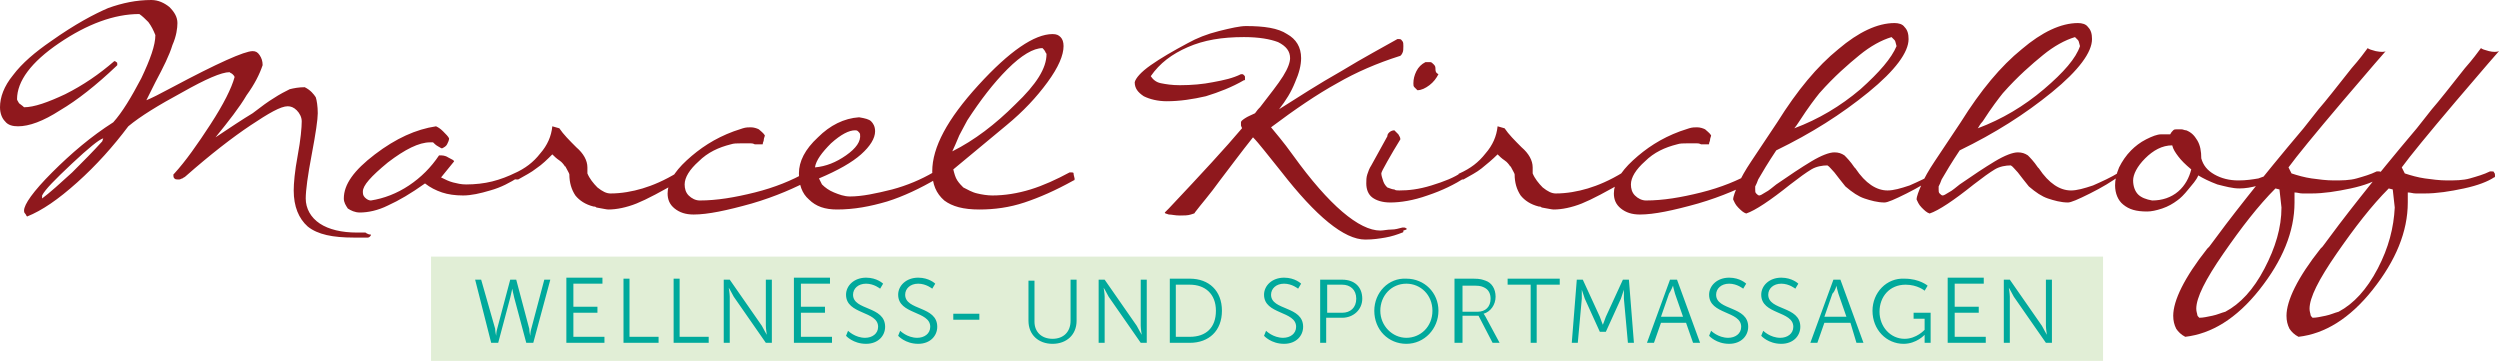 <?xml version="1.0" encoding="utf-8"?>
<!-- Generator: Adobe Illustrator 19.0.0, SVG Export Plug-In . SVG Version: 6.00 Build 0)  -->
<svg version="1.1" id="Ebene_1" xmlns="http://www.w3.org/2000/svg" xmlns:xlink="http://www.w3.org/1999/xlink" x="0px" y="0px"
	 width="249.4px" height="36px" viewBox="0 0 249.4 36" enable-background="new 0 0 249.4 36" xml:space="preserve">
<g>
	<polygon fill="#E1EED6" points="43,25.6 43,36 209.8,36 209.8,25.6 43,25.6 	"/>
	<path fill="#8F181D" d="M10.2,14.1c-0.9,1-1.9,2-3,3.1c-1.2,1.1-2.2,2-3,2.6l0-0.3c0.3-0.6,1.3-1.6,3-3.2c1.6-1.5,2.7-2.4,3.1-2.5
		L10.2,14.1L10.2,14.1z M36.6,23.3c-0.1-0.1-0.1-0.1-0.2-0.1c-0.1,0-0.2,0-0.3,0c-0.1,0-0.3,0-0.5,0c-1.5,0-2.8-0.3-3.7-0.9
		c-0.9-0.6-1.4-1.5-1.4-2.5c0-0.8,0.2-2.3,0.6-4.4c0.4-2.1,0.6-3.5,0.6-4.1c0-0.7-0.1-1.3-0.2-1.6c-0.2-0.3-0.5-0.7-1.1-1
		c-0.6,0-1.1,0.1-1.5,0.2c-0.4,0.2-1,0.5-1.6,0.9c-0.5,0.3-1.2,0.8-2.1,1.5c-1,0.6-2.2,1.4-3.7,2.4l0,0c1.3-1.6,2.4-3,3.1-4.2
		c0.8-1.1,1.3-2.1,1.6-3c0-0.4-0.1-0.7-0.3-1c-0.2-0.3-0.4-0.4-0.7-0.4c-0.8,0-3.5,1.2-8,3.6c-1.3,0.7-2.1,1.1-2.6,1.3l0.9-1.8
		c0.8-1.5,1.4-2.7,1.7-3.7c0.4-0.9,0.5-1.7,0.5-2.2c0-0.6-0.3-1.1-0.8-1.6C16.4,0.3,15.8,0,15.1,0c-1.5,0-2.9,0.3-4.3,0.8
		C9.4,1.4,7.5,2.4,5.1,4.1C3.5,5.2,2.2,6.3,1.3,7.5C0.4,8.6,0,9.7,0,10.7c0,0.6,0.2,1.1,0.5,1.4c0.3,0.4,0.8,0.5,1.3,0.5
		c1.1,0,2.5-0.5,4.2-1.6c1.7-1,3.6-2.5,5.6-4.4c0,0,0.1-0.1,0.1-0.1c0,0,0-0.1,0-0.1c0-0.1,0-0.2-0.1-0.2c-0.1-0.1-0.1-0.1-0.2-0.1
		C9.9,7.4,8.3,8.5,6.5,9.4c-1.7,0.8-3.1,1.3-4.1,1.3c-0.2-0.2-0.4-0.3-0.5-0.4C1.8,10.1,1.7,10,1.7,9.9c0-1.8,1.4-3.7,4.2-5.6
		c2.8-1.9,5.5-2.9,8-2.9c0.3,0.2,0.6,0.5,0.9,0.8c0.3,0.4,0.5,0.8,0.7,1.3c0,1-0.5,2.4-1.4,4.3c-1,1.9-1.9,3.4-2.8,4.4
		c-2.2,1.4-4.2,3.1-6.1,5c-1.9,1.9-2.8,3.2-2.8,3.8c0,0.1,0,0.2,0.1,0.3c0.1,0.1,0.1,0.2,0.2,0.3c1.5-0.6,3.1-1.7,5-3.4
		c1.9-1.7,3.6-3.6,5.1-5.6c1.2-1,3-2.1,5.4-3.4c2.3-1.3,3.9-2,4.7-2c0.1,0.1,0.2,0.1,0.3,0.2c0.1,0.1,0.2,0.2,0.2,0.3
		c-0.3,1.1-1.1,2.7-2.4,4.7c-1.3,2-2.5,3.7-3.6,4.9c0,0-0.1,0.1-0.1,0.1c0,0,0,0.1,0,0.1c0,0.1,0,0.2,0.1,0.3
		c0.1,0.1,0.2,0.1,0.3,0.1c0,0,0.1,0,0.1,0c0,0,0.1,0,0.1,0c0.1,0,0.2-0.1,0.3-0.1c0.1-0.1,0.2-0.1,0.3-0.2c2.5-2.2,4.7-3.9,6.5-5.1
		c1.8-1.2,3-1.9,3.7-1.9c0.3,0,0.6,0.1,0.9,0.4s0.5,0.7,0.5,1.1c0,0.6-0.1,1.8-0.4,3.4c-0.3,1.6-0.4,2.8-0.4,3.5
		c0,1.6,0.5,2.8,1.4,3.6c1,0.8,2.5,1.1,4.6,1.1c0.3,0,0.7,0,1.3,0l0.1,0c0.1,0,0.2-0.1,0.2-0.1c0.1-0.1,0.1-0.1,0.1-0.2
		C36.7,23.4,36.7,23.3,36.6,23.3L36.6,23.3z M51.9,17.3c0-0.1-0.1-0.1-0.2-0.1c0,0-0.1,0-0.1,0c0,0-0.1,0-0.1,0
		c-0.8,0.4-1.6,0.7-2.4,0.9c-0.8,0.2-1.7,0.3-2.6,0.3c-0.5,0-0.9-0.1-1.3-0.2c-0.4-0.1-0.8-0.3-1.2-0.5l1.3-1.6
		c0-0.1-0.2-0.2-0.6-0.4c-0.3-0.2-0.6-0.2-0.8-0.2h-0.1c-0.8,1.2-1.8,2.2-3,3c-1.2,0.8-2.5,1.3-3.8,1.5c-0.2,0-0.4-0.1-0.6-0.3
		c-0.2-0.2-0.2-0.4-0.2-0.6c0-0.6,0.8-1.5,2.5-2.9c1.7-1.3,3.1-2,4.2-2c0.1,0,0.1,0,0.2,0c0,0,0.1,0,0.1,0c0.1,0.1,0.3,0.3,0.5,0.4
		c0.2,0.1,0.3,0.2,0.4,0.2c0.2-0.1,0.4-0.2,0.5-0.4c0.1-0.2,0.2-0.4,0.2-0.6c-0.1-0.2-0.3-0.4-0.6-0.7c-0.3-0.3-0.5-0.4-0.7-0.5
		c-2,0.3-4,1.2-6.1,2.8c-2.1,1.6-3.1,3-3.1,4.4c0,0.4,0.2,0.7,0.4,1c0.3,0.2,0.7,0.4,1.2,0.4c0.8,0,1.8-0.2,2.8-0.7
		c1.1-0.5,2.3-1.2,3.7-2.2c0.5,0.4,1.1,0.7,1.7,0.9c0.6,0.2,1.3,0.3,2.1,0.3s1.7-0.2,2.7-0.5c1.1-0.3,2-0.8,2.8-1.3
		c0,0,0.1,0,0.1-0.1c0,0,0-0.1,0-0.1C51.9,17.4,51.9,17.4,51.9,17.3L51.9,17.3z M68,17.3c0-0.1-0.1-0.1-0.2-0.1c-0.1,0-0.1,0-0.1,0
		c0,0-0.1,0-0.1,0c-1.3,0.8-2.5,1.3-3.5,1.6c-1,0.3-2.1,0.5-3.2,0.5c-0.4,0-0.8-0.2-1.3-0.6c-0.4-0.4-0.8-0.9-1-1.4c0,0,0-0.1,0-0.1
		c0-0.2,0-0.4,0-0.5c0-0.7-0.4-1.4-1.1-2c-0.7-0.7-1.3-1.3-1.7-1.9l-0.7-0.2c-0.1,1-0.5,1.9-1.2,2.7c-0.7,0.9-1.5,1.5-2.6,2
		c0,0-0.1,0-0.1,0.1c0,0,0,0.1,0,0.1c0,0.1,0,0.2,0.1,0.3c0,0.1,0.1,0.1,0.2,0.1c0,0,0.1,0,0.1,0c0,0,0.1,0,0.1,0
		c0.7-0.4,1.3-0.7,1.8-1.1c0.6-0.4,1.1-0.9,1.6-1.4c0.2,0.2,0.4,0.4,0.7,0.6c0.3,0.2,0.4,0.4,0.5,0.5c0,0,0,0.1,0.1,0.1
		c0.2,0.4,0.4,0.7,0.4,0.8c0,0.8,0.2,1.5,0.6,2.1c0.4,0.5,1,0.9,1.8,1.1c0.1,0,0.2,0,0.3,0.1c0.6,0.1,1,0.2,1.2,0.2
		c0.8,0,1.8-0.2,2.8-0.6c1-0.4,2.5-1.2,4.4-2.3c0,0,0.1,0,0.1-0.1c0,0,0-0.1,0-0.1C68,17.4,68,17.4,68,17.3L68,17.3z M80.8,17.3
		c0-0.1-0.1-0.1-0.2-0.1c-0.1,0-0.1,0-0.1,0c0,0-0.1,0-0.1,0c-1.4,0.8-3.1,1.5-5.1,2c-2,0.5-3.8,0.8-5.5,0.8c-0.4,0-0.8-0.2-1.1-0.5
		c-0.3-0.3-0.4-0.7-0.4-1.1c0-0.7,0.5-1.5,1.4-2.3c0.9-0.9,2-1.4,3.2-1.7c0.3-0.1,0.6-0.1,1-0.1c0.3,0,0.7,0,1,0
		c0.1,0,0.2,0,0.4,0.1c0.1,0,0.3,0,0.4,0c0.1,0,0.2,0,0.3,0c0.1,0,0.1,0,0.1-0.1c0-0.1,0.1-0.2,0.1-0.4c0-0.1,0.1-0.3,0.1-0.4
		c-0.2-0.3-0.4-0.4-0.6-0.6c-0.2-0.1-0.5-0.2-0.8-0.2c-0.2,0-0.5,0-0.8,0.1c-0.3,0.1-0.6,0.2-0.9,0.3c-1.9,0.7-3.4,1.7-4.7,2.9
		c-1.3,1.2-1.9,2.3-1.9,3.3c0,0.6,0.2,1.1,0.7,1.5c0.5,0.4,1.1,0.6,1.9,0.6c1.4,0,3.3-0.4,5.8-1.1c2.4-0.7,4.4-1.6,5.9-2.4
		c0,0,0.1,0,0.1-0.1c0,0,0-0.1,0-0.1C80.9,17.4,80.9,17.4,80.8,17.3L80.8,17.3z M84.4,15.5c-1,0.7-2,1.1-3.1,1.2
		c0.1-0.7,0.7-1.5,1.6-2.4c1-0.9,1.8-1.3,2.4-1.3c0.1,0,0.2,0,0.3,0.1c0.1,0.1,0.2,0.2,0.2,0.3C85.9,14.1,85.4,14.8,84.4,15.5
		L84.4,15.5z M93.5,17.3c0-0.1-0.1-0.1-0.2-0.1c0,0-0.1,0-0.1,0c0,0-0.1,0-0.1,0c-1.2,0.7-2.6,1.3-4.1,1.7c-1.6,0.4-3,0.7-4.2,0.7
		c-0.6,0-1.1-0.2-1.6-0.4c-0.5-0.2-0.9-0.5-1.2-0.8l-0.3-0.6c1.9-0.8,3.3-1.6,4.2-2.4c0.9-0.8,1.4-1.6,1.4-2.3c0-0.5-0.2-0.8-0.4-1
		c-0.2-0.2-0.6-0.3-1.2-0.4c-1.5,0.1-2.9,0.8-4.1,2c-1.3,1.2-1.9,2.4-1.9,3.6c0,1.1,0.3,2,1,2.6c0.7,0.7,1.6,1,2.8,1
		c1.7,0,3.3-0.3,5-0.8c1.6-0.5,3.3-1.3,5-2.3c0,0,0.1,0,0.1-0.1c0,0,0-0.1,0-0.1C93.6,17.4,93.6,17.4,93.5,17.3L93.5,17.3z
		 M101.3,10.4c-2,2-4.1,3.6-6.3,4.7c0.2-0.4,0.4-0.9,0.7-1.6c0.3-0.6,0.6-1.1,0.8-1.5c1.3-2,2.6-3.7,4-5.1c1.4-1.4,2.6-2.1,3.5-2.1
		c0.1,0.1,0.2,0.2,0.3,0.4c0,0.1,0.1,0.1,0.1,0.2C104.4,6.8,103.4,8.4,101.3,10.4L101.3,10.4z M107.1,17.3c0-0.1-0.1-0.1-0.2-0.1
		c-0.1,0-0.1,0-0.1,0c0,0-0.1,0-0.1,0c-1.3,0.7-2.6,1.3-3.9,1.7c-1.3,0.4-2.6,0.6-3.8,0.6c-0.5,0-1.1-0.1-1.5-0.2
		c-0.5-0.1-1-0.4-1.4-0.6c-0.2-0.2-0.4-0.4-0.6-0.7s-0.3-0.7-0.4-1.1l5.3-4.4c1.7-1.4,3-2.8,4.1-4.3c1.1-1.5,1.6-2.7,1.6-3.6
		c0-0.4-0.1-0.7-0.3-0.9c-0.2-0.2-0.4-0.3-0.8-0.3c-1.8,0-4.3,1.7-7.4,5.1c-3.1,3.4-4.6,6.2-4.6,8.6c0,1.3,0.4,2.2,1.2,2.9
		c0.8,0.6,1.9,0.9,3.5,0.9c1.5,0,3-0.2,4.5-0.7c1.5-0.5,3.1-1.2,4.9-2.2c0,0,0.1,0,0.1-0.1c0,0,0-0.1,0-0.1
		C107.1,17.4,107.1,17.4,107.1,17.3L107.1,17.3z M140.3,22.8c-0.1-0.1-0.2-0.1-0.2-0.1c0,0,0,0-0.1,0c0,0,0,0-0.1,0
		c-0.4,0.1-0.7,0.2-1.1,0.2c-0.4,0-0.8,0.1-1.1,0.1c-2.1,0-5.1-2.5-8.7-7.5c-1-1.4-1.8-2.3-2.2-2.8c2.4-1.8,4.6-3.3,6.6-4.4
		c1.9-1.1,4-2,6.2-2.7c0.1,0,0.2-0.1,0.3-0.3c0.1-0.2,0.1-0.4,0.1-0.7c0-0.2,0-0.4-0.1-0.5c-0.1-0.1-0.1-0.2-0.3-0.2c0,0,0,0-0.1,0
		c0,0-0.1,0-0.1,0c-1.4,0.8-3.3,1.8-5.6,3.2c-2.3,1.3-4.3,2.6-6.2,3.8c0.7-0.9,1.2-1.7,1.6-2.7c0.4-0.9,0.6-1.7,0.6-2.4
		c0-1.1-0.5-1.9-1.4-2.4c-0.9-0.6-2.3-0.8-4.1-0.8c-0.6,0-1.5,0.2-2.7,0.5c-1.2,0.3-2.2,0.7-3.1,1.2c-1.5,0.8-2.7,1.5-3.7,2.2
		c-1,0.7-1.5,1.3-1.6,1.7c0,0.6,0.3,1,0.9,1.4c0.6,0.3,1.4,0.5,2.3,0.5c1.3,0,2.6-0.2,3.9-0.5c1.3-0.4,2.6-0.9,3.8-1.6
		c0.1,0,0.1,0,0.1-0.1c0,0,0-0.1,0-0.2c0-0.1,0-0.1-0.1-0.2c-0.1-0.1-0.1-0.1-0.2-0.1c0,0-0.1,0-0.1,0c0,0,0,0,0,0
		c-0.8,0.4-1.7,0.6-2.8,0.8c-1,0.2-2.1,0.3-3.3,0.3c-0.8,0-1.4-0.1-1.9-0.2c-0.5-0.1-0.8-0.4-1-0.7c0.9-1.3,2.1-2.2,3.7-2.9
		c1.6-0.7,3.4-1,5.6-1c1.5,0,2.6,0.2,3.4,0.5c0.8,0.4,1.2,0.9,1.2,1.6c0,0.4-0.2,1-0.7,1.8c-0.5,0.8-1.3,1.8-2.3,3.1l-0.1,0.1
		c-0.2,0.2-0.3,0.4-0.4,0.5c-0.4,0.2-0.7,0.3-1,0.5c-0.3,0.2-0.4,0.3-0.4,0.4c0,0.1,0,0.2,0,0.3c0,0.1,0.1,0.2,0.1,0.3
		c-1.6,1.9-4,4.5-7.3,8l-0.4,0.4c0,0.1,0.1,0.1,0.4,0.2c0.3,0,0.6,0.1,1.1,0.1c0.4,0,0.8,0,1.1-0.1c0.3-0.1,0.4-0.1,0.4-0.2
		c0.6-0.8,1.5-1.8,2.5-3.2c1-1.3,2.1-2.8,3.3-4.3c0.6,0.6,1.5,1.8,2.8,3.4c3.5,4.5,6.3,6.8,8.4,6.8c0.8,0,1.4-0.1,2-0.2
		c0.6-0.1,1.2-0.3,1.7-0.5c0,0,0.1,0,0.1-0.1c0,0,0-0.1,0-0.1C140.4,22.9,140.4,22.8,140.3,22.8L140.3,22.8z M146.2,17.3
		c0-0.1-0.1-0.1-0.2-0.1c0,0-0.1,0-0.1,0c0,0-0.1,0-0.1,0c-0.7,0.5-1.7,0.9-3,1.3c-1.3,0.4-2.3,0.5-3.2,0.5c-0.2,0-0.4,0-0.5-0.1
		c-0.2,0-0.4-0.1-0.7-0.2c-0.1-0.1-0.3-0.3-0.4-0.6c-0.1-0.3-0.2-0.6-0.2-0.8v0c0-0.1,0.2-0.5,0.6-1.2s0.8-1.4,1.3-2.2
		c0-0.2-0.1-0.3-0.2-0.5c-0.1-0.1-0.3-0.3-0.4-0.4c-0.2,0-0.4,0.1-0.5,0.2c-0.1,0.1-0.2,0.2-0.2,0.4l-1.6,2.9
		c-0.2,0.3-0.3,0.6-0.4,0.9c-0.1,0.3-0.1,0.6-0.1,0.9c0,0.6,0.2,1.1,0.6,1.4c0.4,0.3,1,0.5,1.8,0.5c1,0,2.3-0.2,3.7-0.7
		c1.5-0.5,2.7-1.1,3.8-1.8c0,0,0.1,0,0.1-0.1c0,0,0-0.1,0-0.1C146.3,17.4,146.3,17.4,146.2,17.3L146.2,17.3z M143.2,6.9
		c0-0.1,0-0.1,0-0.1c0-0.2-0.1-0.3-0.2-0.4c-0.1-0.1-0.2-0.2-0.3-0.2h-0.5c-0.4,0.2-0.7,0.5-0.9,0.9c-0.2,0.4-0.3,0.8-0.3,1.2
		c0,0.2,0,0.3,0.1,0.4c0.1,0.1,0.2,0.2,0.3,0.3c0.4,0,0.8-0.2,1.2-0.5c0.4-0.3,0.7-0.7,0.9-1.1C143.3,7.3,143.2,7.2,143.2,6.9
		L143.2,6.9L143.2,6.9z M162.3,17.3c0-0.1-0.1-0.1-0.2-0.1c-0.1,0-0.1,0-0.1,0c0,0-0.1,0-0.1,0c-1.3,0.8-2.5,1.3-3.5,1.6
		c-1,0.3-2.1,0.5-3.2,0.5c-0.4,0-0.8-0.2-1.3-0.6c-0.4-0.4-0.8-0.9-1-1.4c0,0,0-0.1,0-0.1c0-0.2,0-0.4,0-0.5c0-0.7-0.4-1.4-1.1-2
		c-0.7-0.7-1.3-1.3-1.7-1.9l-0.7-0.2c-0.1,1-0.5,1.9-1.2,2.7c-0.7,0.9-1.5,1.5-2.6,2c0,0-0.1,0-0.1,0.1c0,0,0,0.1,0,0.1
		c0,0.1,0,0.2,0.1,0.3c0,0.1,0.1,0.1,0.2,0.1c0,0,0.1,0,0.1,0c0,0,0.1,0,0.1,0c0.7-0.4,1.3-0.7,1.8-1.1c0.5-0.4,1.1-0.9,1.6-1.4
		c0.2,0.2,0.4,0.4,0.7,0.6c0.3,0.2,0.4,0.4,0.5,0.5c0,0,0,0.1,0.1,0.1c0.2,0.4,0.4,0.7,0.4,0.8c0,0.8,0.2,1.5,0.6,2.1
		c0.4,0.5,1,0.9,1.8,1.1c0.1,0,0.2,0,0.3,0.1c0.6,0.1,1,0.2,1.2,0.2c0.8,0,1.8-0.2,2.8-0.6c1-0.4,2.5-1.2,4.4-2.3c0,0,0.1,0,0.1-0.1
		c0,0,0-0.1,0-0.1C162.4,17.4,162.4,17.4,162.3,17.3L162.3,17.3z M175.2,17.3c0-0.1-0.1-0.1-0.2-0.1c-0.1,0-0.1,0-0.1,0
		c0,0-0.1,0-0.1,0c-1.4,0.8-3.1,1.5-5.1,2c-2,0.5-3.8,0.8-5.5,0.8c-0.4,0-0.8-0.2-1.1-0.5c-0.3-0.3-0.4-0.7-0.4-1.1
		c0-0.7,0.5-1.5,1.4-2.3c0.9-0.9,2-1.4,3.2-1.7c0.3-0.1,0.6-0.1,1-0.1c0.3,0,0.7,0,1,0c0.1,0,0.2,0,0.4,0.1c0.1,0,0.3,0,0.4,0
		c0.1,0,0.2,0,0.3,0c0.1,0,0.1,0,0.1-0.1c0-0.1,0.1-0.2,0.1-0.4c0-0.1,0.1-0.3,0.1-0.4c-0.2-0.3-0.4-0.4-0.6-0.6
		c-0.2-0.1-0.5-0.2-0.8-0.2c-0.2,0-0.5,0-0.8,0.1c-0.3,0.1-0.6,0.2-0.9,0.3c-1.9,0.7-3.4,1.7-4.7,2.9c-1.3,1.2-1.9,2.3-1.9,3.3
		c0,0.6,0.2,1.1,0.7,1.5c0.5,0.4,1.1,0.6,1.9,0.6c1.4,0,3.3-0.4,5.8-1.1c2.4-0.7,4.4-1.6,5.9-2.4c0,0,0.1,0,0.1-0.1c0,0,0-0.1,0-0.1
		C175.2,17.4,175.2,17.4,175.2,17.3L175.2,17.3z M185.6,8.9c-2,1.7-4.2,3-6.6,3.9c0.1-0.1,0.3-0.4,0.5-0.7c0.9-1.4,1.6-2.3,2-2.8
		c1.5-1.7,2.9-2.9,4-3.8c1.1-0.9,2.2-1.5,3.2-1.8c0.1,0.1,0.2,0.2,0.3,0.3c0.1,0.1,0.1,0.3,0.2,0.6C188.7,5.8,187.5,7.2,185.6,8.9
		L185.6,8.9z M193.5,17.3c0-0.1-0.1-0.1-0.2-0.1c0,0-0.1,0-0.1,0c0,0-0.1,0-0.1,0c-0.8,0.5-1.7,0.9-2.6,1.3
		c-0.9,0.3-1.6,0.5-2.2,0.5c-1.1,0-2.2-0.7-3.2-2.2l-0.1-0.1c-0.4-0.6-0.8-1-1-1.2c-0.3-0.2-0.6-0.3-1-0.3c-0.5,0-1.3,0.3-2.3,0.9
		c-1,0.6-2.2,1.4-3.5,2.3c-0.4,0.3-0.7,0.6-1.1,0.8c-0.3,0.2-0.5,0.3-0.6,0.3c-0.1,0-0.2-0.1-0.3-0.2c-0.1-0.1-0.1-0.2-0.1-0.4
		c0-0.1,0-0.2,0-0.2c0,0,0-0.1,0-0.1c0.1-0.2,0.2-0.4,0.3-0.7c0.4-0.7,1-1.7,1.8-2.9c3.5-1.7,6.5-3.6,9.2-5.8c2.7-2.2,4-4,4-5.3
		c0-0.5-0.1-0.9-0.4-1.2c-0.2-0.3-0.6-0.4-1-0.4c-1.7,0-3.6,0.9-5.6,2.6c-2.1,1.7-4.1,4.1-6.1,7.3l-2.6,3.9c-0.6,0.9-1,1.6-1.3,2.3
		c-0.3,0.7-0.5,1.2-0.5,1.5c0.1,0.2,0.2,0.5,0.5,0.8c0.3,0.3,0.5,0.5,0.8,0.6c0.9-0.3,2.4-1.3,4.4-2.9l0,0c0.9-0.7,1.6-1.2,2.1-1.5
		c0.5-0.3,1.1-0.4,1.6-0.4c0.2,0.1,0.4,0.4,0.7,0.7c0.3,0.4,0.7,0.9,1.1,1.4c0.7,0.6,1.3,1,1.9,1.2c0.6,0.2,1.3,0.4,2,0.4
		c0.3,0,1-0.3,2.2-0.9c1.2-0.6,2.2-1.2,3-1.8c0,0,0.1,0,0.1-0.1c0,0,0-0.1,0-0.1C193.6,17.4,193.5,17.4,193.5,17.3L193.5,17.3z
		 M203.9,8.9c-2,1.7-4.2,3-6.6,3.9c0.1-0.1,0.2-0.4,0.5-0.7c0.9-1.4,1.6-2.3,2-2.8c1.5-1.7,2.9-2.9,4-3.8c1.1-0.9,2.2-1.5,3.2-1.8
		c0.1,0.1,0.2,0.2,0.3,0.3c0.1,0.1,0.1,0.3,0.2,0.6C207.1,5.8,205.9,7.2,203.9,8.9L203.9,8.9z M211.8,17.3c0-0.1-0.1-0.1-0.2-0.1
		c0,0-0.1,0-0.1,0c0,0-0.1,0-0.1,0c-0.8,0.5-1.7,0.9-2.6,1.3c-0.9,0.3-1.6,0.5-2.2,0.5c-1.1,0-2.2-0.7-3.2-2.2l-0.1-0.1
		c-0.4-0.6-0.8-1-1-1.2c-0.3-0.2-0.6-0.3-1-0.3c-0.5,0-1.3,0.3-2.3,0.9c-1,0.6-2.2,1.4-3.5,2.3c-0.4,0.3-0.7,0.6-1.1,0.8
		c-0.3,0.2-0.5,0.3-0.6,0.3c-0.1,0-0.2-0.1-0.3-0.2c-0.1-0.1-0.1-0.2-0.1-0.4c0-0.1,0-0.2,0-0.2c0,0,0-0.1,0-0.1
		c0.1-0.2,0.2-0.4,0.3-0.7c0.4-0.7,1-1.7,1.8-2.9c3.5-1.7,6.5-3.6,9.2-5.8c2.7-2.2,4-4,4-5.3c0-0.5-0.1-0.9-0.4-1.2
		c-0.2-0.3-0.6-0.4-1-0.4c-1.7,0-3.6,0.9-5.6,2.6c-2.1,1.7-4.1,4.1-6.1,7.3l-2.6,3.9c-0.6,0.9-1,1.6-1.3,2.3
		c-0.3,0.7-0.5,1.2-0.5,1.5c0.1,0.2,0.2,0.5,0.5,0.8c0.3,0.3,0.5,0.5,0.8,0.6c0.9-0.3,2.4-1.3,4.4-2.9l0,0c0.9-0.7,1.6-1.2,2.1-1.5
		c0.5-0.3,1.1-0.4,1.6-0.4c0.2,0.1,0.4,0.4,0.7,0.7c0.3,0.4,0.7,0.9,1.1,1.4c0.7,0.6,1.3,1,1.9,1.2c0.6,0.2,1.3,0.4,2,0.4
		c0.3,0,1-0.3,2.2-0.9c1.2-0.6,2.2-1.2,3-1.8c0,0,0.1,0,0.1-0.1c0,0,0-0.1,0-0.1C211.9,17.4,211.9,17.4,211.8,17.3L211.8,17.3z
		 M217.3,19.1c-0.7,0.6-1.6,0.9-2.6,0.9c-0.6-0.1-1.1-0.3-1.4-0.6c-0.3-0.3-0.5-0.8-0.5-1.4c0-0.6,0.4-1.4,1.2-2.2
		c0.8-0.8,1.7-1.3,2.7-1.3c0.1,0.4,0.3,0.7,0.6,1.1c0.3,0.4,0.7,0.8,1.3,1.3C218.4,17.7,218,18.5,217.3,19.1L217.3,19.1z
		 M227.2,17.3c0-0.1-0.1-0.1-0.2-0.1c0,0-0.1,0-0.1,0c0,0-0.1,0-0.1,0c-0.5,0.3-1,0.4-1.5,0.6c-0.6,0.1-1.2,0.2-2,0.2
		c-0.9,0-1.7-0.2-2.4-0.6c-0.7-0.4-1.1-0.9-1.3-1.6c0-0.7-0.1-1.3-0.4-1.8c-0.3-0.5-0.6-0.8-1.1-1c-0.2,0-0.3-0.1-0.5-0.1
		c-0.2,0-0.3,0-0.4,0c-0.2,0-0.3,0-0.4,0.1c-0.1,0.1-0.2,0.2-0.3,0.4h-0.2c-0.1,0-0.2,0-0.4,0c-0.2,0-0.3,0-0.3,0
		c-0.4,0-0.9,0.2-1.5,0.5c-0.6,0.3-1.1,0.7-1.5,1.1c-0.5,0.5-0.9,1.1-1.2,1.7c-0.3,0.7-0.4,1.3-0.4,1.8c0,0.8,0.3,1.5,0.8,1.9
		c0.6,0.5,1.3,0.7,2.4,0.7c0.4,0,0.9-0.1,1.5-0.3c0.6-0.2,1.1-0.5,1.5-0.8c0.3-0.2,0.7-0.6,1.1-1.1c0.4-0.5,0.8-0.9,1-1.4
		c0.5,0.3,1.1,0.6,1.9,0.9c0.8,0.2,1.5,0.4,2.2,0.4c0.6,0,1.2-0.1,1.9-0.3c0.7-0.2,1.3-0.4,1.8-0.7c0,0,0.1,0,0.1-0.1
		c0,0,0-0.1,0-0.1C227.3,17.4,227.2,17.4,227.2,17.3L227.2,17.3z M225.9,26.8c-1.1,2.1-2.4,3.5-3.9,4.3c-0.4,0.1-0.8,0.3-1.3,0.4
		c-0.5,0.1-0.9,0.2-1.3,0.2c-0.1-0.1-0.2-0.2-0.2-0.3c0-0.1-0.1-0.3-0.1-0.6c0-1.1,0.9-2.9,2.7-5.5c1.8-2.6,3.5-4.8,5.2-6.5l0.4,0.1
		l0.2,1.8C227.6,22.7,227,24.7,225.9,26.8L225.9,26.8z M237,5.1c-0.4-0.1-0.7-0.2-0.8-0.3c-0.3,0.4-0.8,1.1-1.6,2
		c-1.5,1.9-2.6,3.3-3.3,4.1l-1.5,1.9c-4.4,5.2-7.5,9.2-9.4,11.8c0,0-0.1,0.1-0.2,0.2c-2.3,2.9-3.4,5.2-3.4,6.7
		c0,0.5,0.1,0.9,0.3,1.3c0.2,0.3,0.5,0.6,0.9,0.8c2.6-0.3,5.1-1.8,7.4-4.7c2.3-2.9,3.5-5.8,3.5-8.7c0-0.3,0-0.5,0-0.6
		c0-0.1,0-0.3,0-0.4c0.3,0,0.5,0.1,0.8,0.1c0.3,0,0.6,0,0.9,0c1.2,0,2.5-0.2,3.9-0.5c1.4-0.3,2.4-0.7,3-1.1c0,0,0.1,0,0.1-0.1
		c0,0,0-0.1,0-0.1c0-0.1,0-0.2-0.1-0.3c0-0.1-0.1-0.1-0.2-0.1c0,0-0.1,0-0.1,0c0,0-0.1,0-0.1,0c-0.6,0.3-1.3,0.5-2,0.7
		c-0.7,0.2-1.5,0.2-2.3,0.2c-0.7,0-1.5-0.1-2.2-0.2c-0.7-0.1-1.4-0.3-2-0.5l-0.3-0.6c0.8-1.1,2.6-3.3,5.4-6.6c2.8-3.3,4.3-5,4.3-5
		C237.9,5.2,237.5,5.2,237,5.1L237,5.1z M237.2,26.8c-1.1,2.1-2.4,3.5-3.9,4.3c-0.4,0.1-0.8,0.3-1.3,0.4c-0.5,0.1-0.9,0.2-1.3,0.2
		c-0.1-0.1-0.2-0.2-0.2-0.3c0-0.1-0.1-0.3-0.1-0.6c0-1.1,0.9-2.9,2.7-5.5c1.8-2.6,3.5-4.8,5.2-6.5l0.4,0.1l0.2,1.8
		C238.8,22.7,238.3,24.7,237.2,26.8L237.2,26.8z M248.3,5.1c-0.4-0.1-0.7-0.2-0.8-0.3c-0.3,0.4-0.8,1.1-1.6,2
		c-1.5,1.9-2.6,3.3-3.3,4.1l-1.5,1.9c-4.4,5.2-7.5,9.2-9.4,11.8c0,0-0.1,0.1-0.2,0.2c-2.3,2.9-3.4,5.2-3.4,6.7
		c0,0.5,0.1,0.9,0.3,1.3c0.2,0.3,0.5,0.6,0.9,0.8c2.6-0.3,5.1-1.8,7.4-4.7c2.3-2.9,3.5-5.8,3.5-8.7c0-0.3,0-0.5,0-0.6
		c0-0.1,0-0.3,0-0.4c0.3,0,0.5,0.1,0.8,0.1c0.3,0,0.6,0,0.9,0c1.2,0,2.5-0.2,3.9-0.5c1.4-0.3,2.4-0.7,3-1.1c0,0,0.1,0,0.1-0.1
		c0,0,0-0.1,0-0.1c0-0.1,0-0.2-0.1-0.3c0-0.1-0.1-0.1-0.2-0.1c0,0-0.1,0-0.1,0c0,0-0.1,0-0.1,0c-0.6,0.3-1.3,0.5-2,0.7
		c-0.7,0.2-1.5,0.2-2.3,0.2c-0.7,0-1.5-0.1-2.2-0.2c-0.7-0.1-1.4-0.3-2-0.5l-0.3-0.6c0.8-1.1,2.6-3.3,5.4-6.6c2.8-3.3,4.3-5,4.3-5
		C249.1,5.2,248.7,5.2,248.3,5.1L248.3,5.1z"/>
	<path fill="#00A99C" d="M51.1,28.8c0,0,0.1,0.5,0.2,0.9l1.2,4.5h0.7l1.7-6.3h-0.6l-1.3,4.9c-0.1,0.3-0.1,0.7-0.1,0.7h0
		c0,0-0.1-0.4-0.1-0.7l-1.3-4.9h-0.6l-1.3,4.9c-0.1,0.3-0.1,0.7-0.1,0.7h0c0,0-0.1-0.4-0.1-0.7L48,27.9h-0.6l1.6,6.3h0.7l1.2-4.5
		C51,29.3,51.1,28.8,51.1,28.8L51.1,28.8L51.1,28.8z M56.6,34.2h3.7v-0.6h-3.1v-2.4h2.4v-0.6h-2.4v-2.3h2.9v-0.6h-3.6V34.2
		L56.6,34.2z M62.1,34.2h3.6v-0.6h-2.9v-5.8h-0.6V34.2L62.1,34.2z M67.1,34.2h3.6v-0.6h-2.9v-5.8h-0.6V34.2L67.1,34.2z M72.2,34.2
		h0.6v-4.6c0-0.3-0.1-0.9-0.1-0.9h0c0,0,0.3,0.5,0.5,0.9l3.2,4.6h0.6v-6.3h-0.6v4.6c0,0.3,0.1,0.9,0.1,0.9h0c0,0-0.3-0.5-0.5-0.9
		l-3.2-4.6h-0.6V34.2L72.2,34.2z M79.3,34.2H83v-0.6h-3.1v-2.4h2.4v-0.6h-2.4v-2.3h2.9v-0.6h-3.6V34.2L79.3,34.2z M84.4,33.5
		c0,0,0.7,0.8,2,0.8c1.2,0,1.9-0.8,1.9-1.7c0-2.1-3.2-1.6-3.2-3.2c0-0.6,0.5-1.1,1.3-1.1c0.8,0,1.4,0.5,1.4,0.5l0.3-0.5
		c0,0-0.6-0.6-1.7-0.6c-1.2,0-2,0.8-2,1.7c0,2,3.2,1.6,3.2,3.2c0,0.7-0.6,1.1-1.3,1.1c-1,0-1.7-0.7-1.7-0.7L84.4,33.5L84.4,33.5z
		 M89.6,33.5c0,0,0.7,0.8,2,0.8c1.2,0,1.9-0.8,1.9-1.7c0-2.1-3.2-1.6-3.2-3.2c0-0.6,0.5-1.1,1.3-1.1c0.8,0,1.4,0.5,1.4,0.5l0.3-0.5
		c0,0-0.6-0.6-1.7-0.6c-1.2,0-2,0.8-2,1.7c0,2,3.2,1.6,3.2,3.2c0,0.7-0.6,1.1-1.3,1.1c-1,0-1.7-0.7-1.7-0.7L89.6,33.5L89.6,33.5z
		 M95.1,31.9h2.6v-0.6h-2.6V31.9L95.1,31.9z M102.6,32c0,1.4,1,2.3,2.4,2.3c1.4,0,2.4-0.9,2.4-2.3v-4.1h-0.6V32
		c0,1.1-0.7,1.8-1.8,1.8c-1.1,0-1.8-0.7-1.8-1.7v-4.1h-0.6V32L102.6,32z M109.6,34.2h0.6v-4.6c0-0.3-0.1-0.9-0.1-0.9h0
		c0,0,0.3,0.5,0.5,0.9l3.2,4.6h0.6v-6.3h-0.6v4.6c0,0.3,0.1,0.9,0.1,0.9h0c0,0-0.3-0.5-0.5-0.9l-3.2-4.6h-0.6V34.2L109.6,34.2z
		 M116.7,34.2h2c1.9,0,3.2-1.2,3.2-3.2c0-2-1.3-3.2-3.2-3.2h-2V34.2L116.7,34.2z M117.3,33.6v-5.2h1.4c1.5,0,2.6,0.9,2.6,2.6
		c0,1.7-1,2.6-2.6,2.6H117.3L117.3,33.6z M126.1,33.5c0,0,0.7,0.8,2,0.8c1.2,0,1.9-0.8,1.9-1.7c0-2.1-3.2-1.6-3.2-3.2
		c0-0.6,0.5-1.1,1.3-1.1c0.8,0,1.4,0.5,1.4,0.5l0.3-0.5c0,0-0.6-0.6-1.7-0.6c-1.2,0-2,0.8-2,1.7c0,2,3.2,1.6,3.2,3.2
		c0,0.7-0.6,1.1-1.3,1.1c-1,0-1.7-0.7-1.7-0.7L126.1,33.5L126.1,33.5z M131.7,34.2h0.6v-2.5h1.6c1.1,0,2-0.8,2-1.9
		c0-1.2-0.8-1.9-2-1.9h-2.2V34.2L131.7,34.2z M132.4,31.1v-2.7h1.5c0.8,0,1.4,0.5,1.4,1.4c0,0.9-0.6,1.4-1.4,1.4H132.4L132.4,31.1z
		 M137.1,31c0,1.9,1.4,3.3,3.2,3.3c1.8,0,3.2-1.5,3.2-3.3c0-1.8-1.4-3.2-3.2-3.2C138.5,27.7,137.1,29.2,137.1,31L137.1,31z
		 M137.7,31c0-1.5,1.1-2.7,2.6-2.7c1.4,0,2.6,1.1,2.6,2.7c0,1.6-1.2,2.7-2.6,2.7C138.9,33.7,137.7,32.5,137.7,31L137.7,31z
		 M145.3,34.2h0.6v-2.7h1.6l1.4,2.7h0.7l-1.4-2.6c-0.1-0.2-0.2-0.3-0.2-0.3v0c0.7-0.2,1.2-0.9,1.2-1.7c0-0.8-0.4-1.4-1-1.6
		c-0.3-0.1-0.5-0.2-1.2-0.2h-1.9V34.2L145.3,34.2z M145.9,31v-2.5h1.3c0.5,0,0.7,0.1,0.9,0.2c0.4,0.2,0.6,0.6,0.6,1.1
		c0,0.8-0.5,1.3-1.3,1.3H145.9L145.9,31z M152.7,34.2h0.6v-5.8h2.3v-0.6h-5.2v0.6h2.3V34.2L152.7,34.2z M156.8,34.2h0.6l0.4-4.4
		c0-0.3,0-0.9,0-0.9h0c0,0,0.2,0.6,0.3,0.9l1.5,3.3h0.6l1.5-3.3c0.1-0.3,0.3-0.9,0.3-0.9h0c0,0,0,0.5,0,0.9l0.4,4.4h0.6l-0.5-6.3
		h-0.6l-1.7,3.7c-0.1,0.3-0.3,0.8-0.3,0.8h0c0,0-0.2-0.5-0.3-0.8l-1.7-3.7h-0.6L156.8,34.2L156.8,34.2z M168.9,34.2h0.7l-2.3-6.3
		h-0.7l-2.3,6.3h0.7l0.7-2h2.5L168.9,34.2L168.9,34.2z M166.9,28.5c0,0,0.1,0.5,0.2,0.8l0.8,2.3h-2.2l0.8-2.3
		C166.7,29,166.9,28.5,166.9,28.5L166.9,28.5L166.9,28.5z M170.5,33.5c0,0,0.7,0.8,2,0.8c1.2,0,1.9-0.8,1.9-1.7
		c0-2.1-3.2-1.6-3.2-3.2c0-0.6,0.5-1.1,1.3-1.1c0.8,0,1.4,0.5,1.4,0.5l0.3-0.5c0,0-0.6-0.6-1.7-0.6c-1.2,0-2,0.8-2,1.7
		c0,2,3.2,1.6,3.2,3.2c0,0.7-0.6,1.1-1.3,1.1c-1,0-1.7-0.7-1.7-0.7L170.5,33.5L170.5,33.5z M175.7,33.5c0,0,0.7,0.8,2,0.8
		c1.2,0,1.9-0.8,1.9-1.7c0-2.1-3.2-1.6-3.2-3.2c0-0.6,0.5-1.1,1.3-1.1c0.8,0,1.4,0.5,1.4,0.5l0.3-0.5c0,0-0.6-0.6-1.7-0.6
		c-1.2,0-2,0.8-2,1.7c0,2,3.2,1.6,3.2,3.2c0,0.7-0.6,1.1-1.3,1.1c-1,0-1.7-0.7-1.7-0.7L175.7,33.5L175.7,33.5z M185.2,34.2h0.7
		l-2.3-6.3h-0.7l-2.3,6.3h0.7l0.7-2h2.6L185.2,34.2L185.2,34.2z M183.2,28.5c0,0,0.1,0.5,0.2,0.8l0.8,2.3h-2.2l0.8-2.3
		C183.1,29,183.2,28.5,183.2,28.5L183.2,28.5L183.2,28.5z M186.8,31c0,1.9,1.4,3.3,3.1,3.3c1.3,0,2.1-0.9,2.1-0.9h0c0,0,0,0.1,0,0.3
		v0.5h0.6v-3h-1.7v0.6h1.1v1.1c0,0-0.8,0.9-2,0.9c-1.4,0-2.5-1.2-2.5-2.7c0-1.5,1-2.7,2.6-2.7c1.2,0,1.9,0.6,1.9,0.6l0.3-0.5
		c0,0-0.8-0.7-2.3-0.7C188.2,27.7,186.8,29.2,186.8,31L186.8,31z M194.4,34.2h3.7v-0.6H195v-2.4h2.4v-0.6H195v-2.3h2.9v-0.6h-3.6
		V34.2L194.4,34.2z M199.9,34.2h0.6v-4.6c0-0.3-0.1-0.9-0.1-0.9h0c0,0,0.3,0.5,0.5,0.9l3.2,4.6h0.6v-6.3h-0.6v4.6
		c0,0.3,0.1,0.9,0.1,0.9h0c0,0-0.3-0.5-0.5-0.9l-3.2-4.6h-0.6V34.2L199.9,34.2z"/>
</g>
</svg>

